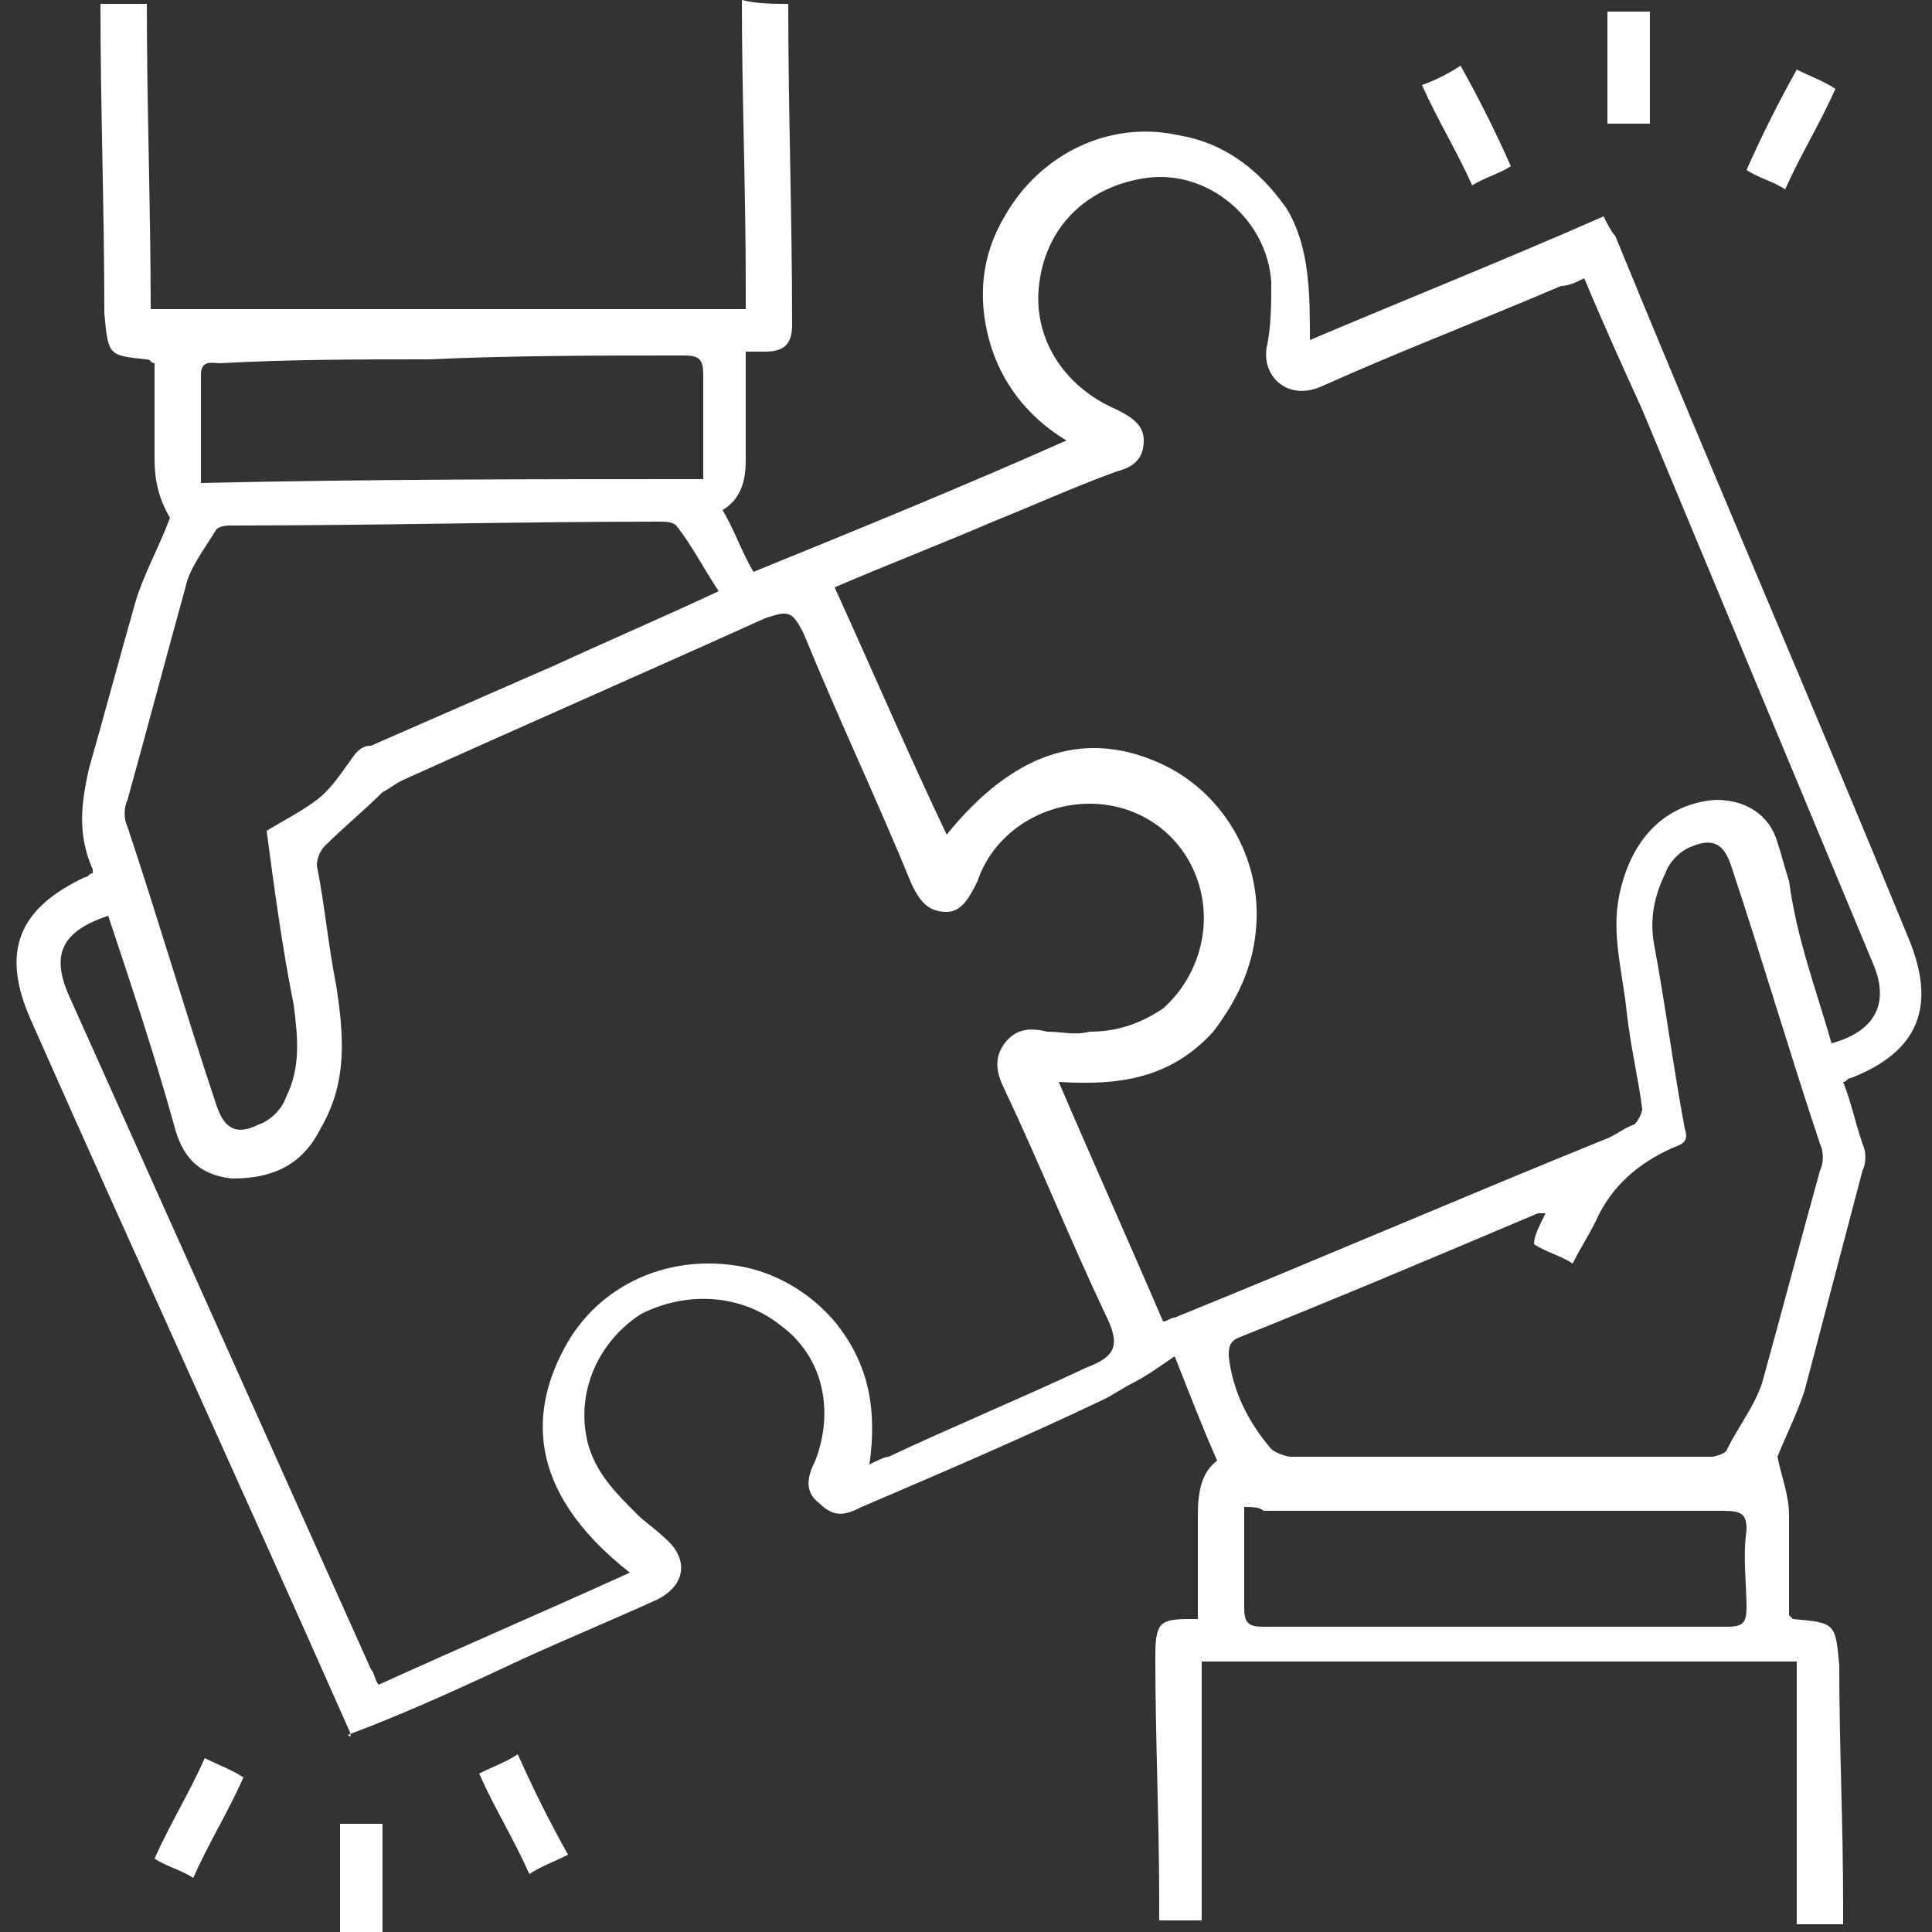 <?xml version="1.0" encoding="utf-8"?>
<!-- Generator: Adobe Illustrator 23.0.2, SVG Export Plug-In . SVG Version: 6.00 Build 0)  -->
<svg version="1.1" id="Layer_1" xmlns="http://www.w3.org/2000/svg" xmlns:xlink="http://www.w3.org/1999/xlink" x="0px" y="0px"
	 viewBox="0 0 50 50" style="enable-background:new 0 0 50 50;" xml:space="preserve">
<rect x="0" y="0" width="50" height="50" fill="#333333" stroke="none"/>
<style type="text/css">
	.st0{fill:#FFFFFF;}
</style>
<path class="st0" d="M20.4,0.1c0,2.8,0.1,5.5,0.1,8.3c0,0.5-0.2,0.7-0.7,0.7c-0.1,0-0.3,0-0.5,0c0,0.9,0,1.9,0,2.8
	c0,0.5-0.1,1-0.6,1.3c0.3,0.5,0.5,1.1,0.8,1.6c2.7-1.1,5.4-2.2,8.1-3.4c-1-0.6-1.7-1.5-2-2.6c-0.3-1.1-0.2-2.2,0.4-3.2
	c0.9-1.6,2.7-2.5,4.5-2.1c1.2,0.2,2.1,0.9,2.8,1.9c0.6,1,0.6,2.2,0.6,3.4c2.6-1.1,5.1-2.1,7.6-3.2c0.1,0.2,0.2,0.4,0.3,0.5
	c2.5,6.1,5.1,12.1,7.6,18.2c0.7,1.7,0.3,2.9-1.5,3.6c-0.1,0-0.1,0.1-0.2,0.1c0.2,0.5,0.3,1,0.5,1.6c0.1,0.2,0.1,0.5,0,0.7
	c-0.5,1.9-1,3.8-1.5,5.7c-0.2,0.6-0.5,1.2-0.7,1.7c0.1,0.5,0.3,1,0.3,1.5c0,0.9,0,1.8,0,2.6c0.1,0.1,0.1,0.1,0.1,0.1
	c1.1,0.1,1.1,0.1,1.2,1.2c0,2.1,0.1,4.1,0.1,6.2c0,0.2,0,0.3,0,0.5c-0.4,0-0.7,0-1.2,0c0-1.1,0-2.2,0-3.4c0-1.1,0-2.2,0-3.4
	c-5.2,0-10.3,0-15.4,0c0,2.3,0,4.5,0,6.7c-0.3,0-0.7,0-1.1,0c0-0.2,0-0.3,0-0.5c0-2.1-0.1-4.2-0.1-6.3c0-0.9,0.1-1,0.9-1
	c0.1,0,0.1,0,0.2,0c0-0.9,0-1.8,0-2.7c0-0.6,0.1-1.1,0.5-1.4c-0.4-0.9-0.7-1.7-1.1-2.7c-0.3,0.2-0.7,0.5-1.1,0.7
	c-0.2,0.1-0.5,0.3-0.7,0.4c-2.1,1-4.2,1.9-6.3,2.8c-0.4,0.2-0.7,0.3-1.1-0.1c-0.4-0.3-0.3-0.7-0.1-1.1c0.5-1.3,0.2-2.7-0.9-3.5
	c-1-0.8-2.4-0.9-3.6-0.3c-1.1,0.7-1.7,2-1.4,3.3c0.2,0.8,0.7,1.3,1.3,1.9c0.2,0.2,0.5,0.4,0.7,0.6c0.6,0.5,0.6,1.2-0.2,1.6
	c-1.1,0.5-2.3,1-3.4,1.5c-1.5,0.7-3,1.4-4.6,2C9.1,45,9.1,44.9,9,44.7c-2.7-6.1-5.5-12.2-8.2-18.3c-0.8-1.8-0.3-2.9,1.4-3.7
	c0.1,0,0.1-0.1,0.2-0.1c0-0.1,0-0.1,0-0.1c-0.4-0.9-0.3-1.7-0.1-2.6c0.4-1.4,0.8-2.9,1.2-4.3c0.2-0.7,0.6-1.4,0.9-2.2
	C4.1,12.9,4,12.4,4,11.9c0-0.8,0-1.7,0-2.5c-0.1,0-0.1-0.1-0.2-0.1C2.8,9.2,2.8,9.2,2.7,8.1c0-2.7-0.1-5.3-0.1-8c0.4,0,0.8,0,1.2,0
	c0,2.7,0.1,5.3,0.1,7.9c5.2,0,10.3,0,15.4,0c0-0.2,0-0.4,0-0.6c0-2.5-0.1-4.9-0.1-7.4C19.6,0.1,20,0.1,20.4,0.1z M2.8,23.7
	c-1.2,0.4-1.5,1-1,2.1C4.4,31.6,7,37.4,9.6,43.2c0.1,0.1,0.1,0.3,0.2,0.4c2.2-1,4.3-1.9,6.5-2.9c-2.8-2.2-2.5-4.3-1.7-5.8
	c0.9-1.7,2.8-2.5,4.7-2.1c0.9,0.2,1.7,0.7,2.3,1.4c0.9,1.1,1.1,2.3,0.9,3.7c0.2-0.1,0.4-0.2,0.5-0.2c1.7-0.8,3.4-1.5,5.1-2.3
	c0.8-0.3,0.9-0.6,0.5-1.4c-0.9-1.9-1.7-3.9-2.6-5.8c-0.2-0.4-0.3-0.8,0-1.2c0.3-0.4,0.7-0.4,1.1-0.3c0.4,0,0.7,0.1,1.1,0
	c0.7,0,1.3-0.2,1.9-0.6c0.9-0.8,1.3-2.1,0.9-3.3c-0.4-1.2-1.5-2-2.8-2c-1.3,0-2.5,0.8-2.9,2c-0.2,0.4-0.4,0.8-0.8,0.8
	c-0.5,0-0.7-0.3-0.9-0.7c-0.9-2.2-1.9-4.3-2.8-6.5c-0.3-0.6-0.4-0.6-1-0.4c-3.1,1.4-6.3,2.8-9.4,4.2c-0.2,0.1-0.3,0.2-0.5,0.3
	c-0.5,0.5-1,0.9-1.5,1.4c-0.1,0.1-0.2,0.3-0.2,0.5c0.2,1,0.3,2.1,0.5,3.1c0.2,1.3,0.3,2.5-0.4,3.7C7.8,30.2,7,30.5,6,30.5
	c-0.9-0.1-1.3-0.6-1.5-1.4C4,27.3,3.4,25.5,2.8,23.7z M47.4,27c1.1-0.3,1.5-1,1.1-2c-2-4.8-4-9.6-6-14.4C42,9.5,41.5,8.4,41,7.2
	c-0.2,0.1-0.4,0.2-0.6,0.2c-2.1,0.9-4.2,1.7-6.2,2.6c-0.9,0.4-1.6-0.3-1.4-1.1c0.1-0.5,0.1-1.1,0.1-1.6c-0.1-1.6-1.6-2.9-3.2-2.7
	c-1.5,0.2-2.6,1.2-2.8,2.7c-0.2,1.4,0.6,2.7,2,3.3c0.4,0.2,0.7,0.4,0.7,0.8c0,0.5-0.3,0.7-0.7,0.8c-1.1,0.4-2.2,0.9-3.2,1.3
	c-1.4,0.6-2.7,1.1-4.1,1.7c1,2.2,1.9,4.3,2.9,6.4c1.7-2.1,3.5-2.7,5.4-1.9c1.7,0.7,2.8,2.5,2.6,4.4c-0.1,1-0.5,1.8-1.1,2.6
	c-1.1,1.2-2.4,1.4-4,1.3c0.9,2.1,1.8,4.1,2.7,6.2c0.1,0,0.2-0.1,0.3-0.1c3.7-1.5,7.4-3.1,11.1-4.6c0.3-0.1,0.5-0.3,0.8-0.4
	c0.1-0.1,0.2-0.3,0.2-0.4c-0.1-0.8-0.3-1.6-0.4-2.5c-0.1-1-0.4-2-0.2-3c0.3-1.5,1.2-2.4,2.5-2.5c0.8,0,1.4,0.4,1.6,1.1
	c0.1,0.3,0.2,0.7,0.3,1C46.5,24.3,47,25.6,47.4,27z M40,31.4c-0.1,0-0.2,0-0.2,0c-2.6,1.1-5.2,2.2-7.7,3.2c-0.3,0.1-0.3,0.3-0.3,0.5
	c0.1,0.9,0.5,1.7,1.1,2.4c0.1,0.1,0.4,0.2,0.5,0.2c3.6,0,7.3,0,10.9,0c0.1,0,0.4-0.1,0.4-0.2c0.3-0.6,0.7-1.1,0.9-1.7
	c0.5-1.8,1-3.7,1.5-5.5c0.1-0.2,0.1-0.5,0-0.7c-0.8-2.4-1.5-4.8-2.3-7.2c-0.2-0.6-0.5-0.7-1-0.5c-0.3,0.1-0.6,0.4-0.7,0.7
	c-0.3,0.6-0.4,1.2-0.3,1.8c0.3,1.6,0.5,3.2,0.8,4.8c0.1,0.3,0,0.4-0.3,0.5c-0.9,0.4-1.6,1-2,1.9c-0.2,0.4-0.4,0.7-0.6,1.1
	c-0.3-0.2-0.7-0.3-1-0.5C39.7,32,39.8,31.8,40,31.4z M18.6,15.3c-0.4-0.6-0.7-1.2-1.1-1.7c-0.1-0.1-0.3-0.1-0.4-0.1
	c-3.7,0-7.4,0.1-11.1,0.1c-0.1,0-0.3,0-0.4,0.1c-0.3,0.5-0.7,1-0.8,1.5c-0.5,1.8-1,3.7-1.5,5.5c-0.1,0.2-0.1,0.5,0,0.7
	c0.8,2.4,1.5,4.8,2.3,7.2c0.2,0.6,0.5,0.8,1.1,0.5c0.3-0.1,0.6-0.4,0.7-0.7c0.4-0.8,0.3-1.6,0.2-2.4c-0.3-1.5-0.5-3-0.7-4.5
	c0.5-0.3,0.9-0.5,1.3-0.8c0.4-0.3,0.7-0.8,1-1.2c0.1-0.1,0.2-0.2,0.4-0.2c1.6-0.7,3.2-1.4,4.8-2.1C15.7,16.6,17.1,16,18.6,15.3z
	 M18.2,12.4c0-1,0-1.8,0-2.7c0-0.4-0.1-0.5-0.5-0.5c-2.2,0-4.4,0-6.6,0.1c-1.8,0-3.6,0-5.4,0.1c-0.2,0-0.5-0.1-0.5,0.3
	c0,0.9,0,1.9,0,2.8C9.6,12.4,13.8,12.4,18.2,12.4z M32.2,39c0,0.9,0,1.7,0,2.6c0,0.4,0.1,0.5,0.5,0.5c1.4,0,2.9,0,4.3,0
	c2.6,0,5.1,0,7.7,0c0.4,0,0.5-0.1,0.5-0.5c0-0.6-0.1-1.3,0-2c0-0.4-0.1-0.5-0.6-0.5c-4,0-7.9,0-11.9,0C32.6,39,32.4,39,32.2,39z"/>
<path class="st0" d="M9.2,50.1C9,50.1,8.9,50,8.8,50c0-0.9,0-1.9,0-2.8c0.4,0,0.8,0,1.1,0c0,1,0,2,0,2.9C9.6,50.1,9.4,50.1,9.2,50.1
	z"/>
<path class="st0" d="M14.7,48c-0.4,0.2-0.7,0.3-1,0.5c-0.4-0.9-0.9-1.7-1.3-2.6c0.4-0.2,0.7-0.3,1-0.5C13.8,46.3,14.2,47.1,14.7,48z
	"/>
<path class="st0" d="M37.8,1.7c0.5,0.9,0.9,1.7,1.3,2.6c-0.3,0.2-0.7,0.3-1,0.5c-0.4-0.9-0.9-1.7-1.3-2.6
	C37.1,2.1,37.5,1.9,37.8,1.7z"/>
<path class="st0" d="M5.3,45.5c0.4,0.2,0.7,0.3,1,0.5c-0.4,0.9-0.9,1.7-1.3,2.6c-0.3-0.2-0.7-0.3-1-0.5C4.4,47.2,4.9,46.4,5.3,45.5z
	"/>
<path class="st0" d="M46.5,1.8c0.4,0.2,0.7,0.3,1,0.5c-0.4,0.9-0.9,1.7-1.3,2.6c-0.3-0.2-0.7-0.3-1-0.5C45.6,3.5,46,2.7,46.5,1.8z"
	/>
<path class="st0" d="M41.6,0.3c0.4,0,0.8,0,1.1,0c0,1,0,1.9,0,2.9c-0.4,0-0.7,0-1.1,0C41.6,2.2,41.6,1.2,41.6,0.3z"/>
</svg>
